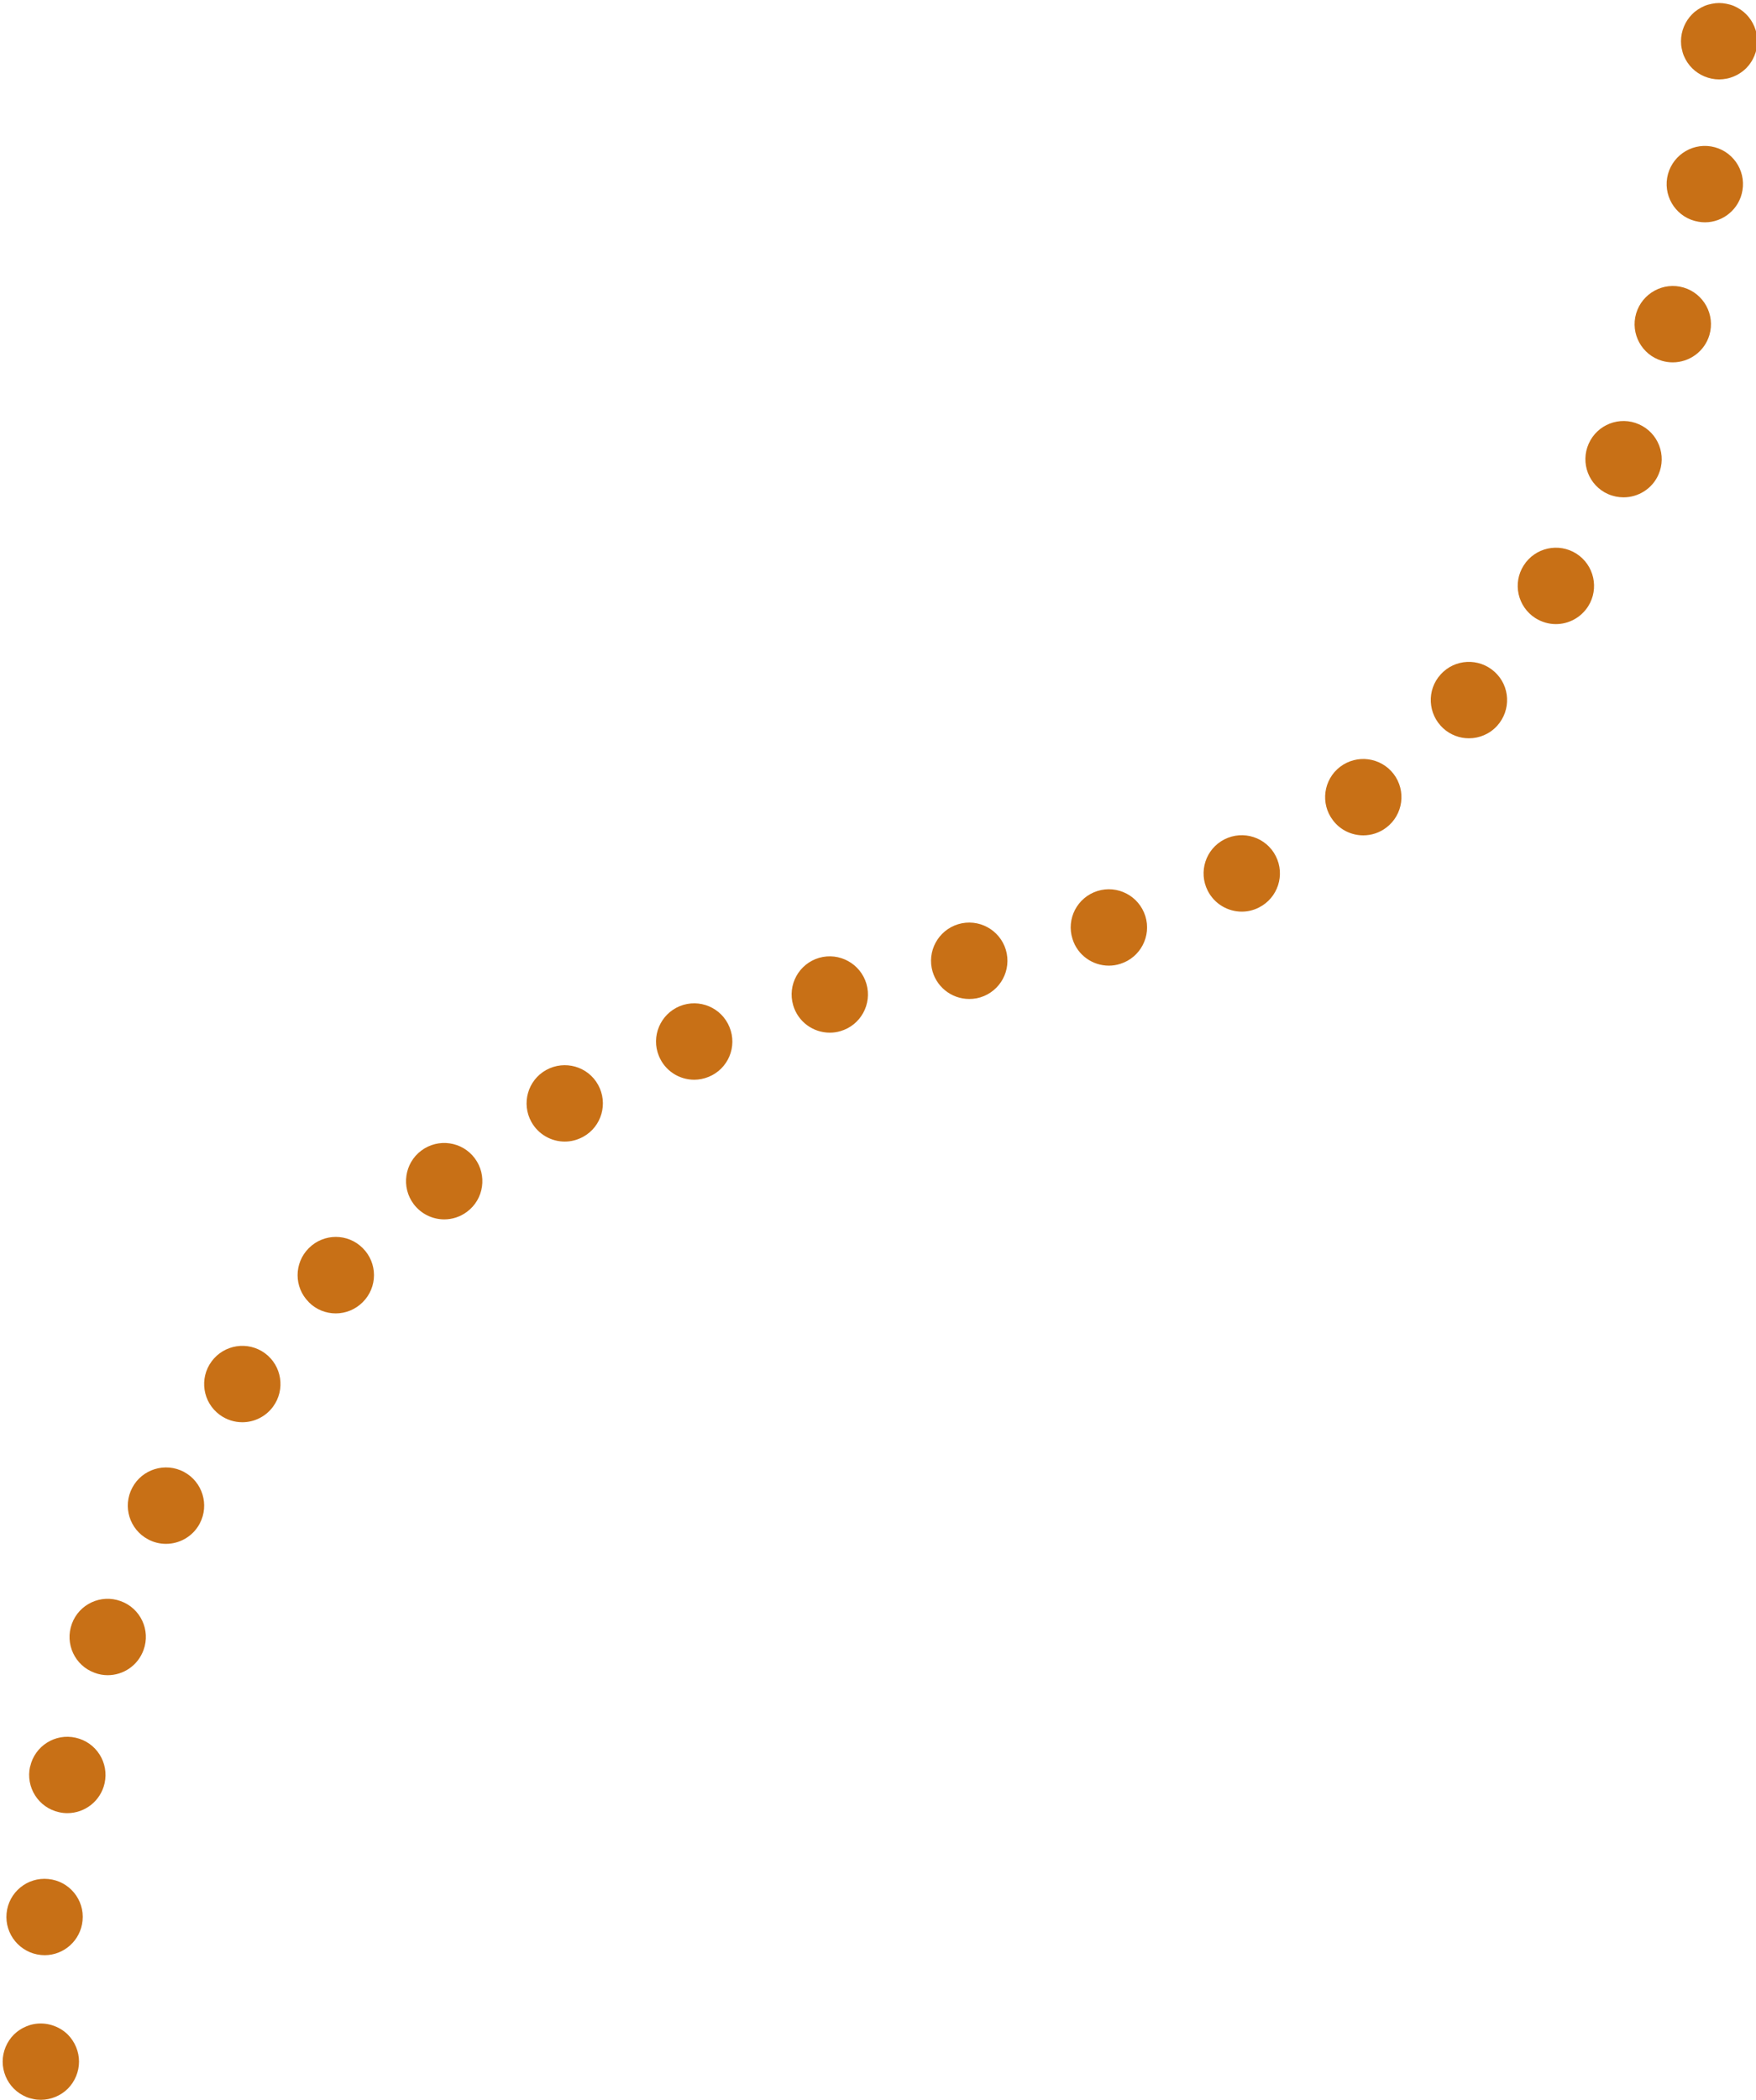 <?xml version="1.0" encoding="UTF-8"?>
<svg id="a" data-name="レイヤー 1" xmlns="http://www.w3.org/2000/svg" viewBox="0 0 184 220">
  <defs>
    <style>
      .b {
        fill: #c87016;
      }
    </style>
  </defs>
  <path class="b" d="M180.14,8.32c-1.05,0-2.08-.43-2.83-1.17-.19-.19-.35-.39-.5-.61-.14-.22-.27-.45-.37-.69-.1-.24-.17-.5-.22-.75-.06-.26-.08-.52-.08-.78,0-1.06.43-2.09,1.17-2.83.18-.19.39-.35.61-.5.22-.14.45-.27.69-.37.24-.1.49-.17.75-.22.51-.11,1.04-.11,1.56,0,.26.05.51.12.75.22s.47.23.69.37c.22.15.42.31.61.5.74.75,1.17,1.78,1.17,2.83,0,.26-.03.52-.08.78-.05.25-.13.51-.23.75-.1.24-.22.47-.37.69-.14.22-.31.42-.49.61-.19.18-.39.35-.61.49-.22.15-.45.27-.69.37-.24.1-.49.18-.75.23s-.52.08-.78.08Z"/>
  <path class="b" d="M177.98,23.23c-2.18-.36-3.65-2.42-3.29-4.6h0c.37-2.18,2.43-3.65,4.61-3.29h0c2.18.37,3.65,2.43,3.28,4.61h0c-.32,1.95-2.02,3.34-3.93,3.34h0c-.22,0-.45-.02-.67-.06Z"/>
  <path class="b" d="M4.29,204.8c-2.2-.22-3.81-2.17-3.6-4.37h0c.21-2.2,2.17-3.81,4.37-3.59h0c2.2.21,3.81,2.17,3.59,4.36h0c-.2,2.07-1.94,3.62-3.97,3.62h0c-.13,0-.26-.01-.39-.02ZM6.18,189.84c-2.16-.48-3.51-2.62-3.03-4.78h.01c.48-2.15,2.62-3.51,4.77-3.02h0c2.16.48,3.51,2.62,3.03,4.77h0c-.42,1.87-2.07,3.13-3.9,3.13h0c-.29,0-.58-.03-.88-.1ZM9.92,175.24c-2.08-.75-3.15-3.05-2.39-5.13h0c.75-2.07,3.05-3.14,5.12-2.38h0c2.08.75,3.15,3.05,2.39,5.12h0c-.59,1.63-2.12,2.64-3.76,2.64h0c-.45,0-.91-.08-1.36-.25ZM15.52,161.26c-1.95-1.03-2.7-3.45-1.66-5.41h0c1.03-1.95,3.46-2.69,5.41-1.66h0c1.95,1.04,2.69,3.46,1.66,5.41h0c-.72,1.36-2.11,2.13-3.54,2.13h0c-.63,0-1.28-.15-1.87-.47ZM23.02,148.21c-1.78-1.31-2.16-3.81-.85-5.59h0c1.31-1.78,3.81-2.16,5.59-.86h0c1.78,1.31,2.16,3.82.85,5.6h0c-.78,1.06-1.99,1.63-3.22,1.63h0c-.83,0-1.66-.26-2.37-.78ZM32.36,136.41c-1.57-1.56-1.57-4.09,0-5.66h0c1.56-1.56,4.09-1.57,5.65,0h0c1.57,1.56,1.57,4.1,0,5.66h0c-.78.78-1.8,1.18-2.83,1.18h0c-1.02,0-2.04-.39-2.82-1.17ZM43.34,126.13c-1.32-1.77-.96-4.28.81-5.6h0c1.77-1.32,4.28-.96,5.6.81h0c1.32,1.77.96,4.28-.81,5.6h0c-.72.54-1.56.8-2.39.8h0c-1.22,0-2.42-.56-3.21-1.61ZM55.68,117.53c-1.07-1.93-.38-4.37,1.55-5.44h0c1.94-1.07,4.37-.38,5.44,1.55h0c1.07,1.94.38,4.37-1.55,5.44h0c-.62.34-1.28.51-1.94.51h0c-1.41,0-2.77-.75-3.5-2.06ZM69.04,110.62c-.84-2.05.15-4.38,2.19-5.22h0c2.05-.83,4.38.15,5.21,2.2h0c.84,2.04-.14,4.38-2.19,5.21h0c-.49.2-1.01.3-1.51.3h0c-1.58,0-3.07-.94-3.7-2.49ZM83.11,105.3c-.62-2.12.6-4.34,2.72-4.96h0c2.12-.61,4.34.61,4.96,2.73h0c.61,2.12-.61,4.34-2.73,4.95h0c-.37.11-.74.16-1.11.16h0c-1.74,0-3.33-1.13-3.84-2.88ZM97.63,101.42c-.42-2.17.99-4.27,3.16-4.7h0c2.17-.42,4.27.99,4.7,3.16h0c.42,2.17-.99,4.27-3.16,4.7h0c-.26.05-.52.07-.77.07h0c-1.88,0-3.55-1.32-3.93-3.23ZM112.38,98.36c-.67-2.11.5-4.35,2.61-5.02h0c2.11-.66,4.35.51,5.02,2.62h0c.66,2.1-.51,4.35-2.62,5.01h0c-.4.13-.8.19-1.2.19h0c-1.7,0-3.28-1.09-3.81-2.8ZM126.55,93.31c-1-1.97-.22-4.38,1.75-5.38h0c1.97-1,4.38-.22,5.38,1.75h0c1,1.97.22,4.38-1.75,5.38h0c-.58.3-1.2.44-1.81.44h0c-1.46,0-2.86-.8-3.57-2.19ZM139.67,85.93c-1.34-1.75-1-4.26.75-5.6h0c1.76-1.34,4.27-1,5.61.75h0c1.34,1.76,1,4.27-.76,5.61h0c-.72.55-1.57.82-2.42.82h0c-1.2,0-2.4-.54-3.18-1.58ZM151.23,76.3c-1.63-1.49-1.76-4.02-.27-5.65h0c1.48-1.64,4.01-1.76,5.65-.27h0c1.64,1.48,1.75,4.01.27,5.65h0c-.79.87-1.87,1.31-2.96,1.31h0c-.96,0-1.92-.34-2.69-1.04ZM160.88,64.75c-1.86-1.19-2.41-3.66-1.22-5.52h0c1.19-1.87,3.66-2.41,5.52-1.23h0c1.86,1.19,2.41,3.66,1.23,5.52h0c-.77,1.2-2.06,1.86-3.38,1.86h0c-.74,0-1.48-.21-2.15-.63ZM168.5,51.76c-2.02-.89-2.93-3.26-2.03-5.28h0c.89-2.01,3.25-2.93,5.27-2.03h0c2.02.89,2.93,3.25,2.04,5.27h0c-.66,1.5-2.13,2.38-3.66,2.38h0c-.54,0-1.09-.11-1.62-.34ZM174.15,37.8c-2.12-.62-3.33-2.85-2.71-4.96h0c.63-2.12,2.85-3.34,4.97-2.72h0c2.12.63,3.33,2.85,2.71,4.97h0c-.51,1.74-2.11,2.87-3.84,2.87h0c-.37,0-.75-.05-1.13-.16Z"/>
  <path class="b" d="M4.28,219.97c-.26,0-.52-.02-.78-.08-.26-.05-.51-.12-.75-.22s-.47-.23-.69-.37c-.22-.15-.42-.31-.61-.5-.74-.74-1.17-1.77-1.17-2.83s.43-2.08,1.17-2.83c.19-.18.39-.35.61-.49.22-.15.45-.27.69-.37.24-.1.49-.18.75-.23,1.3-.26,2.68.17,3.61,1.09.74.75,1.17,1.78,1.17,2.83s-.43,2.09-1.17,2.83-1.78,1.17-2.83,1.17Z"/>
</svg>